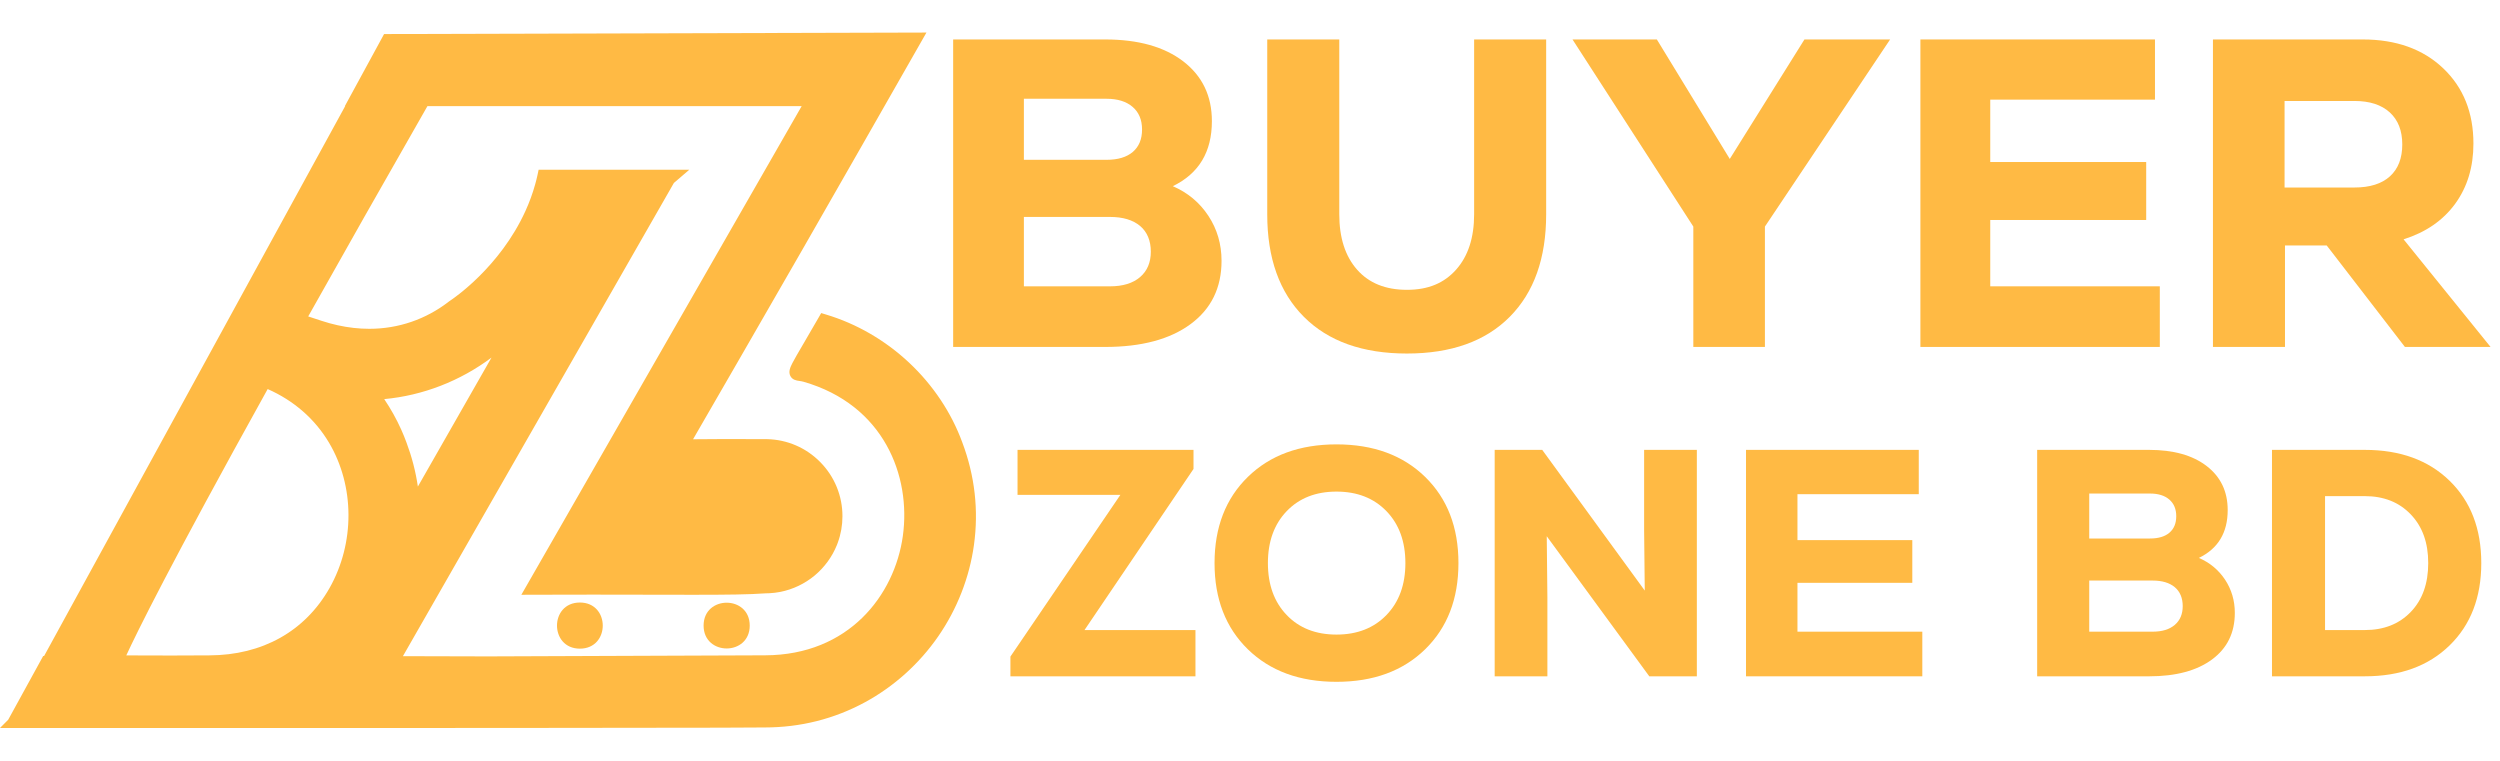 <svg width="230" height="70" viewBox="0 0 230 70" fill="none" xmlns="http://www.w3.org/2000/svg">
<path d="M64.731 57.554C64.731 60.361 68.975 60.361 68.975 57.554C68.975 54.747 64.731 54.747 64.731 57.554Z" fill="#FFBA44"/>
<path d="M53.349 59.676C56.156 59.676 56.156 55.432 53.349 55.432C50.542 55.432 50.542 59.676 53.349 59.676Z" fill="#FFBA44"/>
<path d="M88.532 40.704C87.53 37.966 85.839 35.429 83.641 33.368C81.449 31.312 78.81 29.782 76.009 28.942L75.549 28.803L75.311 29.22C74.732 30.228 74.269 31.02 73.896 31.656C73.413 32.481 73.094 33.027 72.902 33.4C72.694 33.804 72.523 34.198 72.705 34.574C72.889 34.955 73.277 35.01 73.534 35.046C73.657 35.063 73.785 35.082 73.926 35.122C81.306 37.244 83.832 43.777 83.062 49.311C82.304 54.756 78.094 60.263 70.397 60.289L44.908 60.389L37.068 60.368C37.504 59.606 38.282 58.247 39.663 55.836C42.765 50.422 49.214 39.162 61.999 16.829L62.175 16.679L63.416 15.614H49.554L49.452 16.093C49.391 16.376 49.318 16.671 49.233 16.971C49.005 17.792 48.705 18.612 48.342 19.409C45.983 24.6 41.67 27.494 41.377 27.685C41.355 27.699 41.334 27.713 41.313 27.73C39.193 29.378 36.655 30.25 33.975 30.25C33.023 30.25 32.044 30.14 31.066 29.923C30.575 29.816 30.073 29.677 29.573 29.512L28.355 29.111C31.613 23.303 35.299 16.801 39.322 9.767H57.451L57.45 9.765H73.753L48.486 53.81L47.964 54.72L49.014 54.716C50.838 54.709 52.647 54.705 54.545 54.705C56.684 54.705 58.569 54.71 60.232 54.714C61.57 54.717 62.725 54.72 63.782 54.72C66.86 54.72 68.939 54.698 70.436 54.587C70.537 54.587 70.646 54.583 70.765 54.577C70.782 54.577 70.802 54.576 70.825 54.574C71.135 54.557 71.444 54.52 71.746 54.462C71.759 54.46 71.775 54.457 71.791 54.454C72.95 54.225 74.042 53.703 74.953 52.944C75.854 52.192 76.561 51.221 76.998 50.135C77.03 50.056 77.055 49.989 77.077 49.925C77.361 49.15 77.505 48.331 77.505 47.492C77.505 45.62 76.783 43.854 75.47 42.519C74.166 41.193 72.427 40.441 70.57 40.402C70.544 40.4 70.523 40.399 70.505 40.399H70.413C67.469 40.399 66.694 40.396 66.402 40.395C66.323 40.395 66.275 40.395 66.227 40.395C66.147 40.395 66.071 40.395 65.869 40.398C65.568 40.4 65.007 40.404 63.761 40.412C65.519 37.367 66.942 34.904 68.125 32.857C71.998 26.15 75.736 19.64 79.338 13.325C80.716 10.909 82.447 7.876 84.715 3.903L85.233 2.995L84.188 2.998L35.694 3.132H35.335L35.164 3.447L32.212 8.871L31.725 9.766H31.754L22.019 27.545L19.371 32.383L4.055 60.355H3.972L3.8 60.668L0.83 66.078L0.755 66.215L0 66.974L1.452 66.976C7.401 66.976 12.456 66.975 16.906 66.974H25.776L26.809 66.976C34.084 66.976 40.623 66.974 46.244 66.972C67.707 66.961 70.108 66.933 70.362 66.926C73.643 66.924 76.744 66.144 79.58 64.606C82.242 63.162 84.57 61.069 86.312 58.552C88.052 56.04 89.19 53.13 89.604 50.137C90.046 46.945 89.686 43.771 88.532 40.704ZM36.911 39.52C36.477 38.554 35.954 37.615 35.349 36.718C38.916 36.387 42.343 35.049 45.218 32.898L38.444 44.765C38.243 43.39 37.892 42.032 37.395 40.708C37.252 40.317 37.09 39.919 36.911 39.52ZM30.263 40.717C32.639 44.709 32.66 49.963 30.316 54.102C28.065 58.079 24.137 60.277 19.258 60.294L15.769 60.308L11.619 60.297C12.555 58.264 15.587 52.075 24.625 35.793C27.031 36.853 28.973 38.547 30.263 40.717Z" fill="#FFBA44"/>
<path d="M107.898 17.128C109.272 17.721 110.362 18.63 111.17 19.855C111.979 21.082 112.382 22.462 112.382 23.998C112.382 26.477 111.433 28.416 109.533 29.818C107.634 31.219 105.014 31.919 101.673 31.919H87.69V3.63H101.673C104.717 3.63 107.114 4.303 108.867 5.65C110.617 6.998 111.494 8.83 111.494 11.147C111.494 13.976 110.295 15.97 107.898 17.128ZM101.795 9.086H94.198V14.703H101.795C102.846 14.703 103.654 14.46 104.22 13.976C104.785 13.491 105.069 12.804 105.069 11.915C105.069 11.025 104.779 10.332 104.2 9.834C103.621 9.335 102.819 9.086 101.795 9.086ZM102.118 26.343C103.304 26.343 104.226 26.059 104.886 25.493C105.546 24.927 105.876 24.146 105.876 23.15C105.876 22.153 105.546 21.338 104.886 20.786C104.226 20.234 103.304 19.958 102.118 19.958H94.198V26.343L102.118 26.343Z" fill="#FFBA44"/>
<path d="M138.893 29.151C136.657 31.4 133.504 32.525 129.437 32.525C125.37 32.525 122.209 31.401 119.96 29.151C117.711 26.901 116.586 23.756 116.586 19.715V3.63H123.214V19.714C123.214 21.87 123.758 23.567 124.85 24.806C125.941 26.046 127.47 26.664 129.437 26.664C131.404 26.664 132.858 26.046 133.963 24.806C135.066 23.567 135.62 21.87 135.62 19.714V3.63H142.247V19.714C142.247 23.755 141.129 26.902 138.893 29.151Z" fill="#FFBA44"/>
<path d="M173.89 3.63L162.372 20.845V31.918H155.786V20.845L144.671 3.63H152.43L159.139 14.623L166.009 3.63H173.89Z" fill="#FFBA44"/>
<path d="M183.103 26.342H198.702V31.919H176.677V3.63H198.258V9.167H183.103V14.905H197.45V20.239H183.103V26.342Z" fill="#FFBA44"/>
<path d="M221.252 31.919L214.058 22.584H210.219V31.919H203.591V3.63H217.372C220.443 3.63 222.908 4.513 224.767 6.277C226.626 8.042 227.555 10.352 227.555 13.207C227.555 15.364 226.996 17.208 225.878 18.745C224.76 20.28 223.176 21.371 221.129 22.018L229.131 31.919H221.252ZM219.878 16.219C220.632 15.532 221.009 14.556 221.009 13.29C221.009 12.023 220.626 11.04 219.858 10.34C219.09 9.64 218.005 9.289 216.605 9.289H210.18V17.251H216.605C218.032 17.251 219.124 16.906 219.878 16.219Z" fill="#FFBA44"/>
<path d="M99.774 57.965H109.982V62.221H92.959V60.405L103.077 45.525H93.613V41.388H109.803V43.144L99.774 57.965Z" fill="#FFBA44"/>
<path d="M131.112 59.736C129.068 61.73 126.35 62.727 122.958 62.727C119.565 62.727 116.846 61.73 114.804 59.736C112.76 57.742 111.738 55.099 111.738 51.805C111.738 48.511 112.76 45.867 114.804 43.874C116.846 41.879 119.565 40.883 122.958 40.883C126.35 40.883 129.068 41.88 131.112 43.874C133.155 45.868 134.177 48.512 134.177 51.805C134.177 55.098 133.155 57.742 131.112 59.736ZM118.374 56.581C119.524 57.781 121.052 58.382 122.957 58.382C124.861 58.382 126.394 57.782 127.555 56.581C128.715 55.381 129.296 53.789 129.296 51.805C129.296 49.821 128.716 48.229 127.555 47.028C126.394 45.828 124.862 45.227 122.957 45.227C121.052 45.227 119.524 45.828 118.374 47.028C117.223 48.229 116.647 49.822 116.647 51.805C116.647 53.788 117.222 55.381 118.374 56.581Z" fill="#FFBA44"/>
<path d="M151.259 41.388H156.11V62.221H151.735L142.301 49.334L142.36 54.959V62.221H137.51V41.388H141.884L151.318 54.334L151.259 48.769V41.388Z" fill="#FFBA44"/>
<path d="M165.366 58.114H176.853V62.221H160.633V41.388H176.526V45.465H165.366V49.691H175.932V53.62H165.366V58.114Z" fill="#FFBA44"/>
<path d="M202.298 51.328C203.31 51.765 204.114 52.435 204.71 53.337C205.305 54.24 205.603 55.257 205.603 56.388C205.603 58.213 204.903 59.642 203.504 60.673C202.106 61.704 200.176 62.221 197.715 62.221H187.419V41.388H197.715C199.957 41.388 201.723 41.885 203.013 42.876C204.302 43.868 204.948 45.217 204.948 46.924C204.948 49.006 204.063 50.475 202.298 51.328ZM197.804 45.406H192.21V49.542H197.804C198.578 49.542 199.174 49.364 199.59 49.006C200.007 48.649 200.215 48.144 200.215 47.489C200.215 46.835 200.001 46.324 199.575 45.956C199.147 45.589 198.558 45.406 197.804 45.406ZM198.042 58.114C198.915 58.114 199.594 57.906 200.081 57.489C200.567 57.072 200.81 56.497 200.81 55.763C200.81 55.028 200.567 54.429 200.081 54.021C199.594 53.615 198.915 53.411 198.042 53.411H192.21V58.113L198.042 58.114Z" fill="#FFBA44"/>
<path d="M217.565 41.389C220.818 41.389 223.418 42.336 225.362 44.23C227.306 46.125 228.278 48.65 228.278 51.804C228.278 54.959 227.306 57.484 225.362 59.378C223.418 61.273 220.818 62.22 217.565 62.22H209.023V41.388L217.565 41.389ZM217.565 57.965C219.31 57.965 220.72 57.41 221.79 56.298C222.861 55.187 223.397 53.69 223.397 51.804C223.397 49.919 222.861 48.446 221.79 47.325C220.72 46.205 219.31 45.644 217.565 45.644H213.904V57.965H217.565Z" fill="#FFBA44"/>
</svg>
